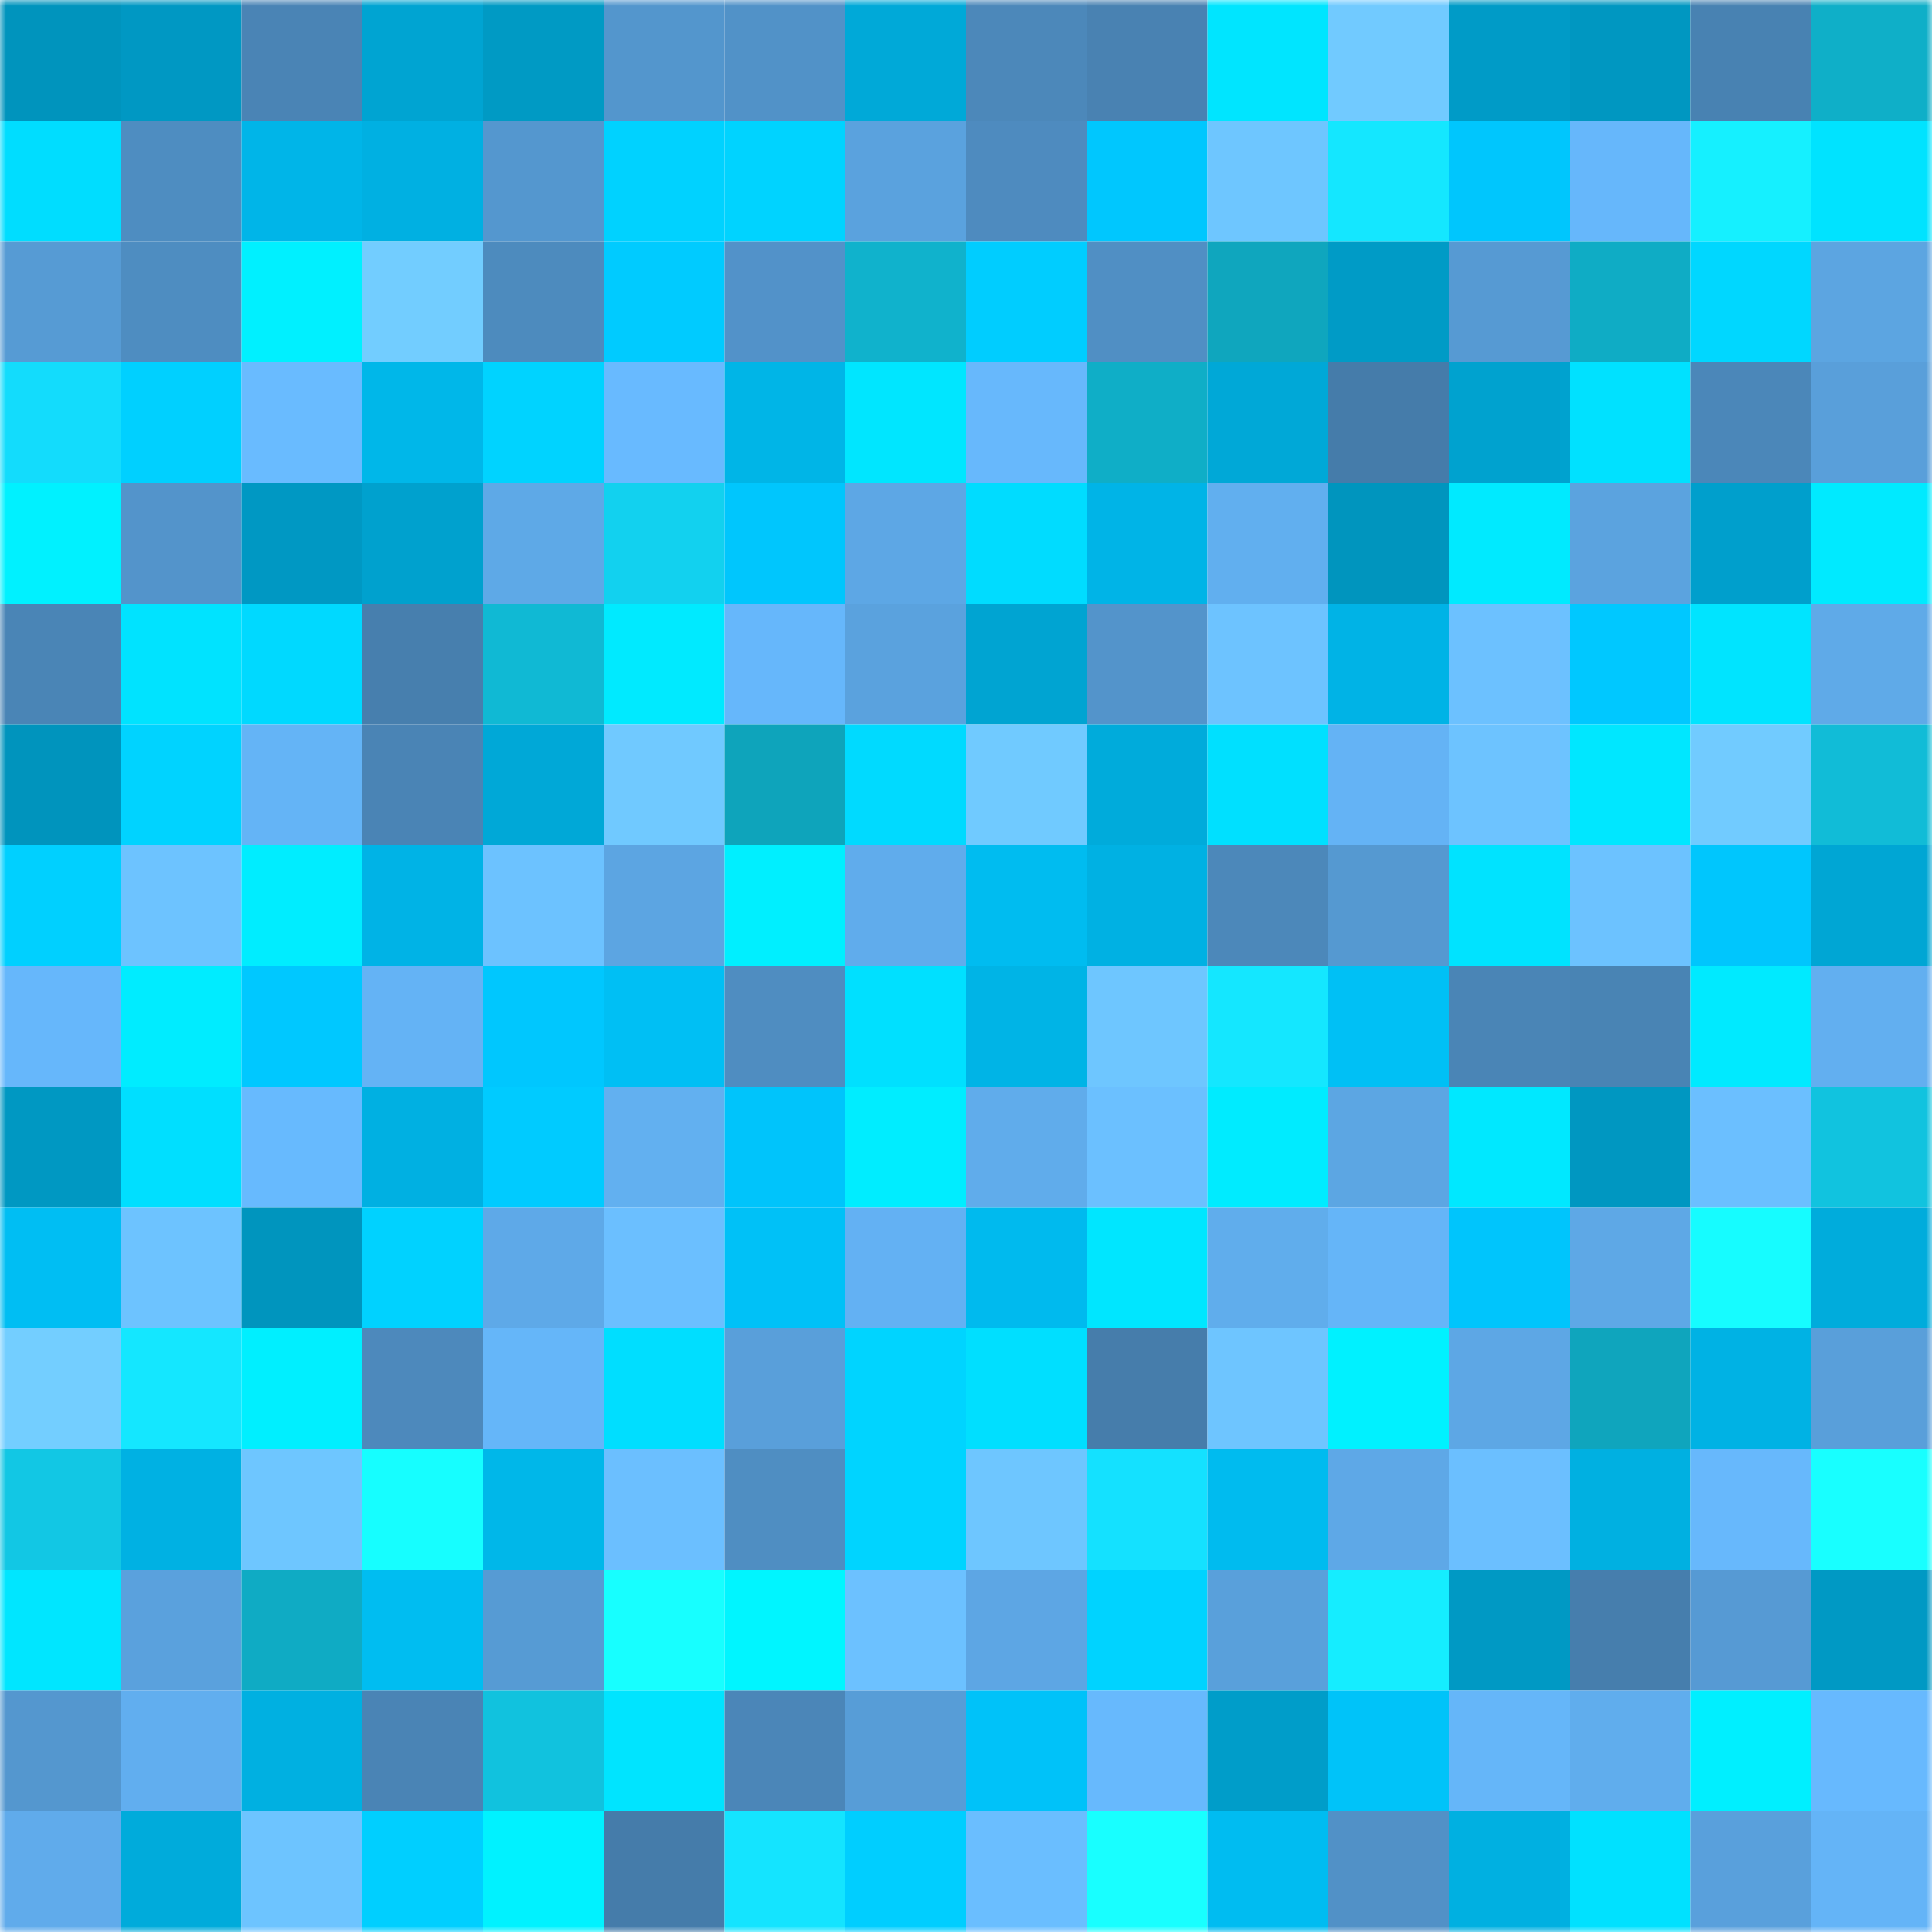 <svg viewBox="0 0 160 160" fill="none" role="img" xmlns="http://www.w3.org/2000/svg" width="240" height="240" name="ens%2Chojiworld.eth"><mask id="779899691" mask-type="alpha" maskUnits="userSpaceOnUse" x="0" y="0" width="160" height="160"><rect width="160" height="160" fill="#FFFFFF"></rect></mask><g mask="url(#779899691)"><rect x="0" y="0" width="10" height="10" fill="#0094bd"></rect><rect x="10" y="0" width="10" height="10" fill="#0098c3"></rect><rect x="20" y="0" width="10" height="10" fill="#4a84b5"></rect><rect x="30" y="0" width="10" height="10" fill="#00a4d2"></rect><rect x="40" y="0" width="10" height="10" fill="#009ac4"></rect><rect x="50" y="0" width="10" height="10" fill="#5396cd"></rect><rect x="60" y="0" width="10" height="10" fill="#5192c8"></rect><rect x="70" y="0" width="10" height="10" fill="#00a9d8"></rect><rect x="80" y="0" width="10" height="10" fill="#4c88ba"></rect><rect x="90" y="0" width="10" height="10" fill="#4982b2"></rect><rect x="100" y="0" width="10" height="10" fill="#00e5ff"></rect><rect x="110" y="0" width="10" height="10" fill="#71caff"></rect><rect x="120" y="0" width="10" height="10" fill="#009bc7"></rect><rect x="130" y="0" width="10" height="10" fill="#0097c1"></rect><rect x="140" y="0" width="10" height="10" fill="#4882b2"></rect><rect x="150" y="0" width="10" height="10" fill="#0fafc8"></rect><rect x="0" y="10" width="10" height="10" fill="#00ddff"></rect><rect x="10" y="10" width="10" height="10" fill="#4e8dc1"></rect><rect x="20" y="10" width="10" height="10" fill="#00b5e8"></rect><rect x="30" y="10" width="10" height="10" fill="#00b0e2"></rect><rect x="40" y="10" width="10" height="10" fill="#5497cf"></rect><rect x="50" y="10" width="10" height="10" fill="#00d2ff"></rect><rect x="60" y="10" width="10" height="10" fill="#00d3ff"></rect><rect x="70" y="10" width="10" height="10" fill="#5aa2de"></rect><rect x="80" y="10" width="10" height="10" fill="#4e8bbf"></rect><rect x="90" y="10" width="10" height="10" fill="#00c7fe"></rect><rect x="100" y="10" width="10" height="10" fill="#6ec6ff"></rect><rect x="110" y="10" width="10" height="10" fill="#14e7ff"></rect><rect x="120" y="10" width="10" height="10" fill="#00c6fd"></rect><rect x="130" y="10" width="10" height="10" fill="#66b7fb"></rect><rect x="140" y="10" width="10" height="10" fill="#15f0ff"></rect><rect x="150" y="10" width="10" height="10" fill="#00e3ff"></rect><rect x="0" y="20" width="10" height="10" fill="#569bd4"></rect><rect x="10" y="20" width="10" height="10" fill="#4e8dc1"></rect><rect x="20" y="20" width="10" height="10" fill="#00f0ff"></rect><rect x="30" y="20" width="10" height="10" fill="#72cdff"></rect><rect x="40" y="20" width="10" height="10" fill="#4d8bbe"></rect><rect x="50" y="20" width="10" height="10" fill="#00cbff"></rect><rect x="60" y="20" width="10" height="10" fill="#5292c9"></rect><rect x="70" y="20" width="10" height="10" fill="#10b2cc"></rect><rect x="80" y="20" width="10" height="10" fill="#00cdff"></rect><rect x="90" y="20" width="10" height="10" fill="#508fc4"></rect><rect x="100" y="20" width="10" height="10" fill="#0fa6be"></rect><rect x="110" y="20" width="10" height="10" fill="#009bc6"></rect><rect x="120" y="20" width="10" height="10" fill="#569ad3"></rect><rect x="130" y="20" width="10" height="10" fill="#0facc5"></rect><rect x="140" y="20" width="10" height="10" fill="#00d7ff"></rect><rect x="150" y="20" width="10" height="10" fill="#5ca5e1"></rect><rect x="0" y="30" width="10" height="10" fill="#13dcfc"></rect><rect x="10" y="30" width="10" height="10" fill="#00d0ff"></rect><rect x="20" y="30" width="10" height="10" fill="#69bbff"></rect><rect x="30" y="30" width="10" height="10" fill="#00b7e9"></rect><rect x="40" y="30" width="10" height="10" fill="#00d3ff"></rect><rect x="50" y="30" width="10" height="10" fill="#68baff"></rect><rect x="60" y="30" width="10" height="10" fill="#00b5e7"></rect><rect x="70" y="30" width="10" height="10" fill="#00e6ff"></rect><rect x="80" y="30" width="10" height="10" fill="#67b8fc"></rect><rect x="90" y="30" width="10" height="10" fill="#0faec7"></rect><rect x="100" y="30" width="10" height="10" fill="#00a8d7"></rect><rect x="110" y="30" width="10" height="10" fill="#457caa"></rect><rect x="120" y="30" width="10" height="10" fill="#00a2cf"></rect><rect x="130" y="30" width="10" height="10" fill="#00e1ff"></rect><rect x="140" y="30" width="10" height="10" fill="#4b87b9"></rect><rect x="150" y="30" width="10" height="10" fill="#599fda"></rect><rect x="0" y="40" width="10" height="10" fill="#00f1ff"></rect><rect x="10" y="40" width="10" height="10" fill="#5394cb"></rect><rect x="20" y="40" width="10" height="10" fill="#0098c3"></rect><rect x="30" y="40" width="10" height="10" fill="#00a1ce"></rect><rect x="40" y="40" width="10" height="10" fill="#5ea9e7"></rect><rect x="50" y="40" width="10" height="10" fill="#12d1ef"></rect><rect x="60" y="40" width="10" height="10" fill="#00c6fd"></rect><rect x="70" y="40" width="10" height="10" fill="#5da7e5"></rect><rect x="80" y="40" width="10" height="10" fill="#00dcff"></rect><rect x="90" y="40" width="10" height="10" fill="#00b4e7"></rect><rect x="100" y="40" width="10" height="10" fill="#61afef"></rect><rect x="110" y="40" width="10" height="10" fill="#0095be"></rect><rect x="120" y="40" width="10" height="10" fill="#00eaff"></rect><rect x="130" y="40" width="10" height="10" fill="#5ba3df"></rect><rect x="140" y="40" width="10" height="10" fill="#009fcc"></rect><rect x="150" y="40" width="10" height="10" fill="#00eaff"></rect><rect x="0" y="50" width="10" height="10" fill="#4a85b6"></rect><rect x="10" y="50" width="10" height="10" fill="#00e3ff"></rect><rect x="20" y="50" width="10" height="10" fill="#00d9ff"></rect><rect x="30" y="50" width="10" height="10" fill="#477fae"></rect><rect x="40" y="50" width="10" height="10" fill="#10b9d4"></rect><rect x="50" y="50" width="10" height="10" fill="#00eaff"></rect><rect x="60" y="50" width="10" height="10" fill="#66b7fb"></rect><rect x="70" y="50" width="10" height="10" fill="#5aa2de"></rect><rect x="80" y="50" width="10" height="10" fill="#00a4d2"></rect><rect x="90" y="50" width="10" height="10" fill="#5394cb"></rect><rect x="100" y="50" width="10" height="10" fill="#6dc3ff"></rect><rect x="110" y="50" width="10" height="10" fill="#00b3e6"></rect><rect x="120" y="50" width="10" height="10" fill="#6cc1ff"></rect><rect x="130" y="50" width="10" height="10" fill="#00c8ff"></rect><rect x="140" y="50" width="10" height="10" fill="#00e4ff"></rect><rect x="150" y="50" width="10" height="10" fill="#5faae8"></rect><rect x="0" y="60" width="10" height="10" fill="#0094bd"></rect><rect x="10" y="60" width="10" height="10" fill="#00d3ff"></rect><rect x="20" y="60" width="10" height="10" fill="#64b4f6"></rect><rect x="30" y="60" width="10" height="10" fill="#4a84b5"></rect><rect x="40" y="60" width="10" height="10" fill="#00a8d7"></rect><rect x="50" y="60" width="10" height="10" fill="#70c9ff"></rect><rect x="60" y="60" width="10" height="10" fill="#0ea4bb"></rect><rect x="70" y="60" width="10" height="10" fill="#00daff"></rect><rect x="80" y="60" width="10" height="10" fill="#70caff"></rect><rect x="90" y="60" width="10" height="10" fill="#00abdb"></rect><rect x="100" y="60" width="10" height="10" fill="#00e0ff"></rect><rect x="110" y="60" width="10" height="10" fill="#64b3f5"></rect><rect x="120" y="60" width="10" height="10" fill="#6dc3ff"></rect><rect x="130" y="60" width="10" height="10" fill="#00e7ff"></rect><rect x="140" y="60" width="10" height="10" fill="#71cbff"></rect><rect x="150" y="60" width="10" height="10" fill="#11bcd7"></rect><rect x="0" y="70" width="10" height="10" fill="#00d0ff"></rect><rect x="10" y="70" width="10" height="10" fill="#6dc3ff"></rect><rect x="20" y="70" width="10" height="10" fill="#00edff"></rect><rect x="30" y="70" width="10" height="10" fill="#00b3e6"></rect><rect x="40" y="70" width="10" height="10" fill="#6cc2ff"></rect><rect x="50" y="70" width="10" height="10" fill="#5ca5e2"></rect><rect x="60" y="70" width="10" height="10" fill="#00efff"></rect><rect x="70" y="70" width="10" height="10" fill="#60acec"></rect><rect x="80" y="70" width="10" height="10" fill="#00bcf0"></rect><rect x="90" y="70" width="10" height="10" fill="#00b1e3"></rect><rect x="100" y="70" width="10" height="10" fill="#4c88ba"></rect><rect x="110" y="70" width="10" height="10" fill="#5599d1"></rect><rect x="120" y="70" width="10" height="10" fill="#00e3ff"></rect><rect x="130" y="70" width="10" height="10" fill="#6cc2ff"></rect><rect x="140" y="70" width="10" height="10" fill="#00c6fd"></rect><rect x="150" y="70" width="10" height="10" fill="#00a6d4"></rect><rect x="0" y="80" width="10" height="10" fill="#66b7fb"></rect><rect x="10" y="80" width="10" height="10" fill="#00ecff"></rect><rect x="20" y="80" width="10" height="10" fill="#00c8ff"></rect><rect x="30" y="80" width="10" height="10" fill="#64b3f5"></rect><rect x="40" y="80" width="10" height="10" fill="#00c7fe"></rect><rect x="50" y="80" width="10" height="10" fill="#00bff4"></rect><rect x="60" y="80" width="10" height="10" fill="#4f8dc1"></rect><rect x="70" y="80" width="10" height="10" fill="#00e0ff"></rect><rect x="80" y="80" width="10" height="10" fill="#00b4e6"></rect><rect x="90" y="80" width="10" height="10" fill="#6ec6ff"></rect><rect x="100" y="80" width="10" height="10" fill="#14e7ff"></rect><rect x="110" y="80" width="10" height="10" fill="#00c0f5"></rect><rect x="120" y="80" width="10" height="10" fill="#4a85b6"></rect><rect x="130" y="80" width="10" height="10" fill="#4984b4"></rect><rect x="140" y="80" width="10" height="10" fill="#00eaff"></rect><rect x="150" y="80" width="10" height="10" fill="#62aff0"></rect><rect x="0" y="90" width="10" height="10" fill="#0098c2"></rect><rect x="10" y="90" width="10" height="10" fill="#00dfff"></rect><rect x="20" y="90" width="10" height="10" fill="#67bafe"></rect><rect x="30" y="90" width="10" height="10" fill="#00b0e2"></rect><rect x="40" y="90" width="10" height="10" fill="#00cbff"></rect><rect x="50" y="90" width="10" height="10" fill="#62b0f0"></rect><rect x="60" y="90" width="10" height="10" fill="#00c4fb"></rect><rect x="70" y="90" width="10" height="10" fill="#00edff"></rect><rect x="80" y="90" width="10" height="10" fill="#60aceb"></rect><rect x="90" y="90" width="10" height="10" fill="#6bc0ff"></rect><rect x="100" y="90" width="10" height="10" fill="#00ebff"></rect><rect x="110" y="90" width="10" height="10" fill="#5ca6e3"></rect><rect x="120" y="90" width="10" height="10" fill="#00e8ff"></rect><rect x="130" y="90" width="10" height="10" fill="#0097c1"></rect><rect x="140" y="90" width="10" height="10" fill="#6bbfff"></rect><rect x="150" y="90" width="10" height="10" fill="#11c3df"></rect><rect x="0" y="100" width="10" height="10" fill="#00bef3"></rect><rect x="10" y="100" width="10" height="10" fill="#6dc3ff"></rect><rect x="20" y="100" width="10" height="10" fill="#0095be"></rect><rect x="30" y="100" width="10" height="10" fill="#00d2ff"></rect><rect x="40" y="100" width="10" height="10" fill="#5ea9e8"></rect><rect x="50" y="100" width="10" height="10" fill="#6bbfff"></rect><rect x="60" y="100" width="10" height="10" fill="#00c1f7"></rect><rect x="70" y="100" width="10" height="10" fill="#63b1f3"></rect><rect x="80" y="100" width="10" height="10" fill="#00baee"></rect><rect x="90" y="100" width="10" height="10" fill="#00e6ff"></rect><rect x="100" y="100" width="10" height="10" fill="#60adec"></rect><rect x="110" y="100" width="10" height="10" fill="#65b5f8"></rect><rect x="120" y="100" width="10" height="10" fill="#00c5fc"></rect><rect x="130" y="100" width="10" height="10" fill="#5ea8e6"></rect><rect x="140" y="100" width="10" height="10" fill="#16fcff"></rect><rect x="150" y="100" width="10" height="10" fill="#00acdc"></rect><rect x="0" y="110" width="10" height="10" fill="#73ceff"></rect><rect x="10" y="110" width="10" height="10" fill="#14e7ff"></rect><rect x="20" y="110" width="10" height="10" fill="#00efff"></rect><rect x="30" y="110" width="10" height="10" fill="#4d89bc"></rect><rect x="40" y="110" width="10" height="10" fill="#65b6f9"></rect><rect x="50" y="110" width="10" height="10" fill="#00deff"></rect><rect x="60" y="110" width="10" height="10" fill="#599fda"></rect><rect x="70" y="110" width="10" height="10" fill="#00d4ff"></rect><rect x="80" y="110" width="10" height="10" fill="#00dfff"></rect><rect x="90" y="110" width="10" height="10" fill="#467dab"></rect><rect x="100" y="110" width="10" height="10" fill="#6ec5ff"></rect><rect x="110" y="110" width="10" height="10" fill="#00f1ff"></rect><rect x="120" y="110" width="10" height="10" fill="#5da7e5"></rect><rect x="130" y="110" width="10" height="10" fill="#0fa5bd"></rect><rect x="140" y="110" width="10" height="10" fill="#00b2e4"></rect><rect x="150" y="110" width="10" height="10" fill="#599fda"></rect><rect x="0" y="120" width="10" height="10" fill="#12c7e4"></rect><rect x="10" y="120" width="10" height="10" fill="#00b1e3"></rect><rect x="20" y="120" width="10" height="10" fill="#6ec6ff"></rect><rect x="30" y="120" width="10" height="10" fill="#16feff"></rect><rect x="40" y="120" width="10" height="10" fill="#00b7e9"></rect><rect x="50" y="120" width="10" height="10" fill="#6bbfff"></rect><rect x="60" y="120" width="10" height="10" fill="#4f8ec2"></rect><rect x="70" y="120" width="10" height="10" fill="#00d4ff"></rect><rect x="80" y="120" width="10" height="10" fill="#6ec6ff"></rect><rect x="90" y="120" width="10" height="10" fill="#14e1ff"></rect><rect x="100" y="120" width="10" height="10" fill="#00bbef"></rect><rect x="110" y="120" width="10" height="10" fill="#5ea8e7"></rect><rect x="120" y="120" width="10" height="10" fill="#6bbfff"></rect><rect x="130" y="120" width="10" height="10" fill="#00b0e1"></rect><rect x="140" y="120" width="10" height="10" fill="#67b8fc"></rect><rect x="150" y="120" width="10" height="10" fill="#18ffff"></rect><rect x="0" y="130" width="10" height="10" fill="#00e6ff"></rect><rect x="10" y="130" width="10" height="10" fill="#5aa1dd"></rect><rect x="20" y="130" width="10" height="10" fill="#0fabc4"></rect><rect x="30" y="130" width="10" height="10" fill="#00bdf1"></rect><rect x="40" y="130" width="10" height="10" fill="#569bd4"></rect><rect x="50" y="130" width="10" height="10" fill="#17ffff"></rect><rect x="60" y="130" width="10" height="10" fill="#00f5ff"></rect><rect x="70" y="130" width="10" height="10" fill="#6cc1ff"></rect><rect x="80" y="130" width="10" height="10" fill="#5da6e4"></rect><rect x="90" y="130" width="10" height="10" fill="#00d3ff"></rect><rect x="100" y="130" width="10" height="10" fill="#59a0db"></rect><rect x="110" y="130" width="10" height="10" fill="#15edff"></rect><rect x="120" y="130" width="10" height="10" fill="#0099c4"></rect><rect x="130" y="130" width="10" height="10" fill="#467ead"></rect><rect x="140" y="130" width="10" height="10" fill="#569ad4"></rect><rect x="150" y="130" width="10" height="10" fill="#0099c4"></rect><rect x="0" y="140" width="10" height="10" fill="#5497cf"></rect><rect x="10" y="140" width="10" height="10" fill="#61aeef"></rect><rect x="20" y="140" width="10" height="10" fill="#00b0e1"></rect><rect x="30" y="140" width="10" height="10" fill="#4a84b5"></rect><rect x="40" y="140" width="10" height="10" fill="#11c2de"></rect><rect x="50" y="140" width="10" height="10" fill="#00e4ff"></rect><rect x="60" y="140" width="10" height="10" fill="#4b86b8"></rect><rect x="70" y="140" width="10" height="10" fill="#579dd7"></rect><rect x="80" y="140" width="10" height="10" fill="#00c2f9"></rect><rect x="90" y="140" width="10" height="10" fill="#67b9fd"></rect><rect x="100" y="140" width="10" height="10" fill="#009dc9"></rect><rect x="110" y="140" width="10" height="10" fill="#00c3f9"></rect><rect x="120" y="140" width="10" height="10" fill="#65b6f9"></rect><rect x="130" y="140" width="10" height="10" fill="#60aded"></rect><rect x="140" y="140" width="10" height="10" fill="#00efff"></rect><rect x="150" y="140" width="10" height="10" fill="#67b9fe"></rect><rect x="0" y="150" width="10" height="10" fill="#60abeb"></rect><rect x="10" y="150" width="10" height="10" fill="#00abdb"></rect><rect x="20" y="150" width="10" height="10" fill="#6dc4ff"></rect><rect x="30" y="150" width="10" height="10" fill="#00cfff"></rect><rect x="40" y="150" width="10" height="10" fill="#00f2ff"></rect><rect x="50" y="150" width="10" height="10" fill="#457caa"></rect><rect x="60" y="150" width="10" height="10" fill="#14e4ff"></rect><rect x="70" y="150" width="10" height="10" fill="#00ceff"></rect><rect x="80" y="150" width="10" height="10" fill="#6abeff"></rect><rect x="90" y="150" width="10" height="10" fill="#18ffff"></rect><rect x="100" y="150" width="10" height="10" fill="#00bcf1"></rect><rect x="110" y="150" width="10" height="10" fill="#5191c7"></rect><rect x="120" y="150" width="10" height="10" fill="#00b0e1"></rect><rect x="130" y="150" width="10" height="10" fill="#00e1ff"></rect><rect x="140" y="150" width="10" height="10" fill="#59a0dc"></rect><rect x="150" y="150" width="10" height="10" fill="#64b4f7"></rect></g></svg>
